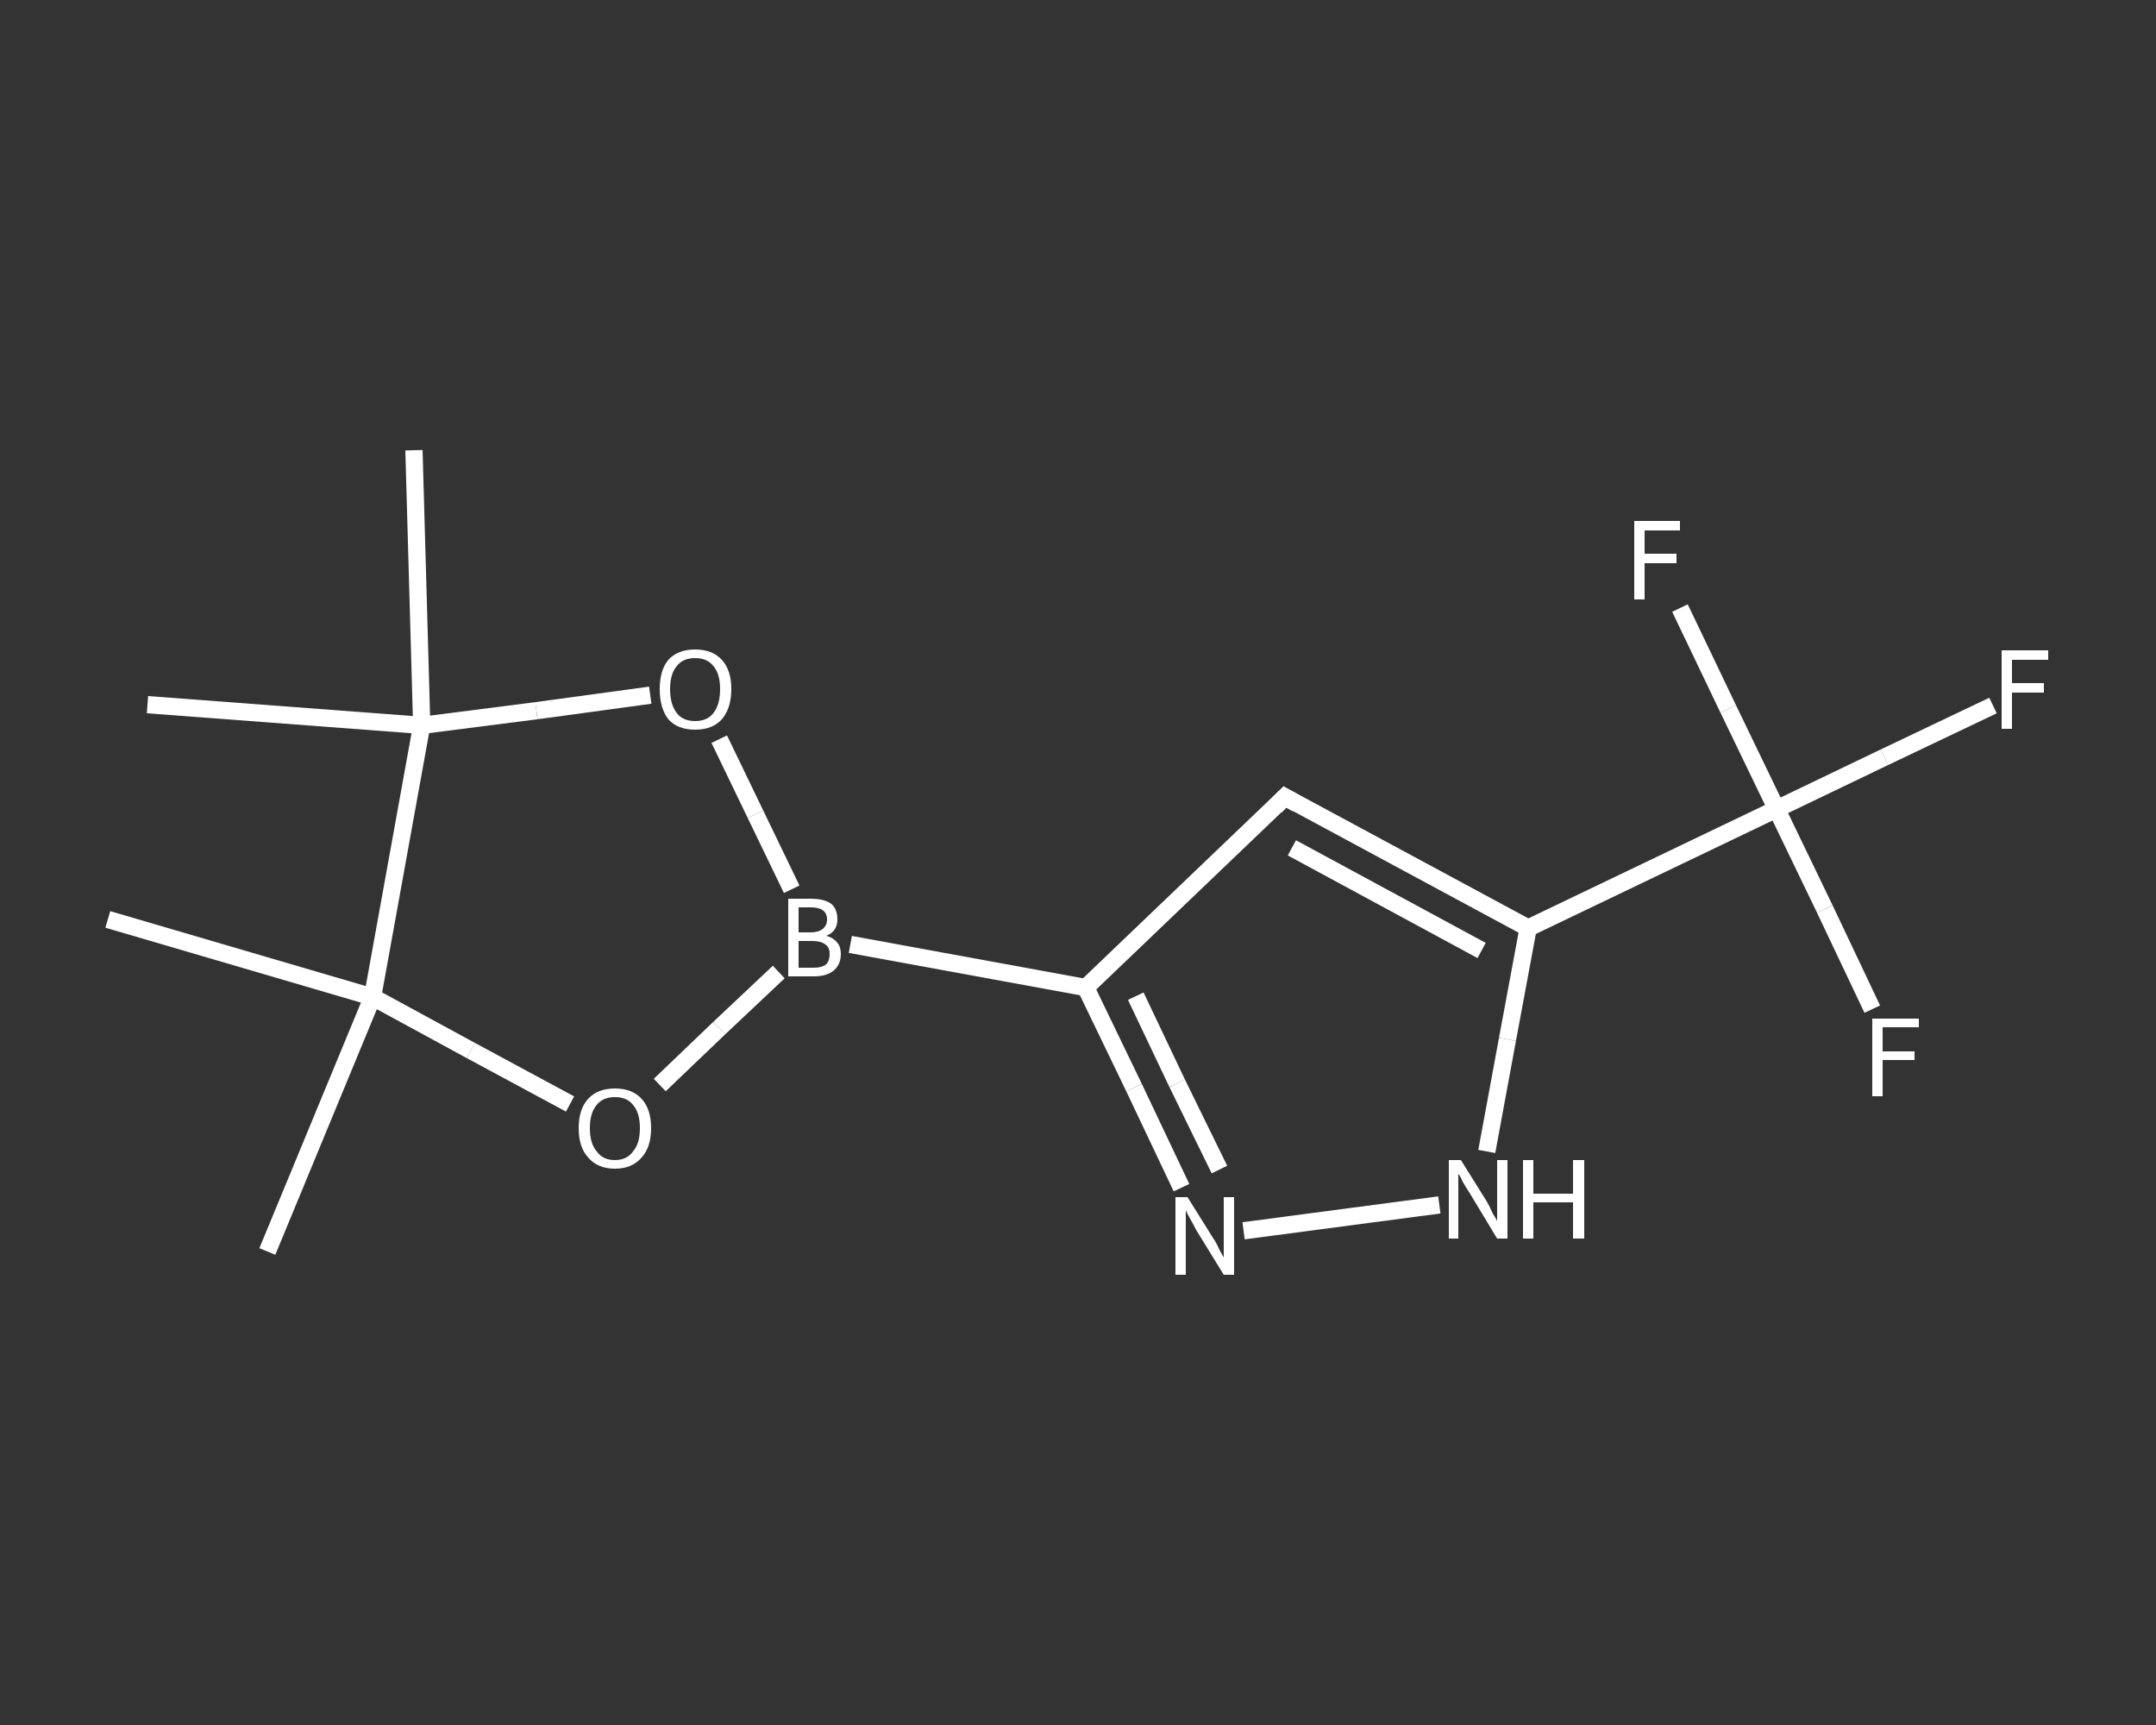 <?xml version='1.0' encoding='iso-8859-1'?>
<svg version='1.1' baseProfile='full'
              xmlns='http://www.w3.org/2000/svg'
                      xmlns:rdkit='http://www.rdkit.org/xml'
                      xmlns:xlink='http://www.w3.org/1999/xlink'
                  xml:space='preserve'
width='250px' height='200px' viewBox='0 0 250 200'>
<rect x="0" y="0" width="250" height="200" fill="#333333" stroke="none"/>
<!-- END OF HEADER -->
<rect style='opacity:1.0;fill:transparent;stroke:none' width='250.0' height='200.0' x='0.0' y='0.0'> </rect>
<path class='bond-0 atom-0 atom-1' d='M 31.0,145.1 L 43.2,115.6' style='fill:none;fill-rule:evenodd;stroke:#FFFFFF;stroke-width:2.0px;stroke-linecap:butt;stroke-linejoin:miter;stroke-opacity:1' />
<path class='bond-1 atom-1 atom-2' d='M 43.2,115.6 L 12.5,106.6' style='fill:none;fill-rule:evenodd;stroke:#FFFFFF;stroke-width:2.0px;stroke-linecap:butt;stroke-linejoin:miter;stroke-opacity:1' />
<path class='bond-2 atom-1 atom-3' d='M 43.2,115.6 L 54.6,121.8' style='fill:none;fill-rule:evenodd;stroke:#FFFFFF;stroke-width:2.0px;stroke-linecap:butt;stroke-linejoin:miter;stroke-opacity:1' />
<path class='bond-2 atom-1 atom-3' d='M 54.6,121.8 L 66.1,128.0' style='fill:none;fill-rule:evenodd;stroke:#FFFFFF;stroke-width:2.0px;stroke-linecap:butt;stroke-linejoin:miter;stroke-opacity:1' />
<path class='bond-3 atom-3 atom-4' d='M 76.5,125.8 L 83.4,119.2' style='fill:none;fill-rule:evenodd;stroke:#FFFFFF;stroke-width:2.0px;stroke-linecap:butt;stroke-linejoin:miter;stroke-opacity:1' />
<path class='bond-3 atom-3 atom-4' d='M 83.4,119.2 L 90.3,112.7' style='fill:none;fill-rule:evenodd;stroke:#FFFFFF;stroke-width:2.0px;stroke-linecap:butt;stroke-linejoin:miter;stroke-opacity:1' />
<path class='bond-4 atom-4 atom-5' d='M 98.6,109.5 L 125.9,114.5' style='fill:none;fill-rule:evenodd;stroke:#FFFFFF;stroke-width:2.0px;stroke-linecap:butt;stroke-linejoin:miter;stroke-opacity:1' />
<path class='bond-5 atom-5 atom-6' d='M 125.9,114.5 L 149.0,92.4' style='fill:none;fill-rule:evenodd;stroke:#FFFFFF;stroke-width:2.0px;stroke-linecap:butt;stroke-linejoin:miter;stroke-opacity:1' />
<path class='bond-6 atom-6 atom-7' d='M 149.0,92.4 L 177.2,107.6' style='fill:none;fill-rule:evenodd;stroke:#FFFFFF;stroke-width:2.0px;stroke-linecap:butt;stroke-linejoin:miter;stroke-opacity:1' />
<path class='bond-6 atom-6 atom-7' d='M 149.8,98.3 L 171.8,110.2' style='fill:none;fill-rule:evenodd;stroke:#FFFFFF;stroke-width:2.0px;stroke-linecap:butt;stroke-linejoin:miter;stroke-opacity:1' />
<path class='bond-7 atom-7 atom-8' d='M 177.2,107.6 L 206.0,93.8' style='fill:none;fill-rule:evenodd;stroke:#FFFFFF;stroke-width:2.0px;stroke-linecap:butt;stroke-linejoin:miter;stroke-opacity:1' />
<path class='bond-8 atom-8 atom-9' d='M 206.0,93.8 L 218.5,87.8' style='fill:none;fill-rule:evenodd;stroke:#FFFFFF;stroke-width:2.0px;stroke-linecap:butt;stroke-linejoin:miter;stroke-opacity:1' />
<path class='bond-8 atom-8 atom-9' d='M 218.5,87.8 L 231.1,81.8' style='fill:none;fill-rule:evenodd;stroke:#FFFFFF;stroke-width:2.0px;stroke-linecap:butt;stroke-linejoin:miter;stroke-opacity:1' />
<path class='bond-9 atom-8 atom-10' d='M 206.0,93.8 L 211.6,105.4' style='fill:none;fill-rule:evenodd;stroke:#FFFFFF;stroke-width:2.0px;stroke-linecap:butt;stroke-linejoin:miter;stroke-opacity:1' />
<path class='bond-9 atom-8 atom-10' d='M 211.6,105.4 L 217.1,117.0' style='fill:none;fill-rule:evenodd;stroke:#FFFFFF;stroke-width:2.0px;stroke-linecap:butt;stroke-linejoin:miter;stroke-opacity:1' />
<path class='bond-10 atom-8 atom-11' d='M 206.0,93.8 L 200.4,82.2' style='fill:none;fill-rule:evenodd;stroke:#FFFFFF;stroke-width:2.0px;stroke-linecap:butt;stroke-linejoin:miter;stroke-opacity:1' />
<path class='bond-10 atom-8 atom-11' d='M 200.4,82.2 L 194.8,70.5' style='fill:none;fill-rule:evenodd;stroke:#FFFFFF;stroke-width:2.0px;stroke-linecap:butt;stroke-linejoin:miter;stroke-opacity:1' />
<path class='bond-11 atom-7 atom-12' d='M 177.2,107.6 L 174.8,120.5' style='fill:none;fill-rule:evenodd;stroke:#FFFFFF;stroke-width:2.0px;stroke-linecap:butt;stroke-linejoin:miter;stroke-opacity:1' />
<path class='bond-11 atom-7 atom-12' d='M 174.8,120.5 L 172.4,133.5' style='fill:none;fill-rule:evenodd;stroke:#FFFFFF;stroke-width:2.0px;stroke-linecap:butt;stroke-linejoin:miter;stroke-opacity:1' />
<path class='bond-12 atom-12 atom-13' d='M 166.9,139.7 L 144.2,142.7' style='fill:none;fill-rule:evenodd;stroke:#FFFFFF;stroke-width:2.0px;stroke-linecap:butt;stroke-linejoin:miter;stroke-opacity:1' />
<path class='bond-13 atom-4 atom-14' d='M 91.8,103.1 L 87.6,94.4' style='fill:none;fill-rule:evenodd;stroke:#FFFFFF;stroke-width:2.0px;stroke-linecap:butt;stroke-linejoin:miter;stroke-opacity:1' />
<path class='bond-13 atom-4 atom-14' d='M 87.6,94.4 L 83.4,85.7' style='fill:none;fill-rule:evenodd;stroke:#FFFFFF;stroke-width:2.0px;stroke-linecap:butt;stroke-linejoin:miter;stroke-opacity:1' />
<path class='bond-14 atom-14 atom-15' d='M 75.4,80.6 L 62.2,82.4' style='fill:none;fill-rule:evenodd;stroke:#FFFFFF;stroke-width:2.0px;stroke-linecap:butt;stroke-linejoin:miter;stroke-opacity:1' />
<path class='bond-14 atom-14 atom-15' d='M 62.2,82.4 L 48.9,84.1' style='fill:none;fill-rule:evenodd;stroke:#FFFFFF;stroke-width:2.0px;stroke-linecap:butt;stroke-linejoin:miter;stroke-opacity:1' />
<path class='bond-15 atom-15 atom-16' d='M 48.9,84.1 L 17.1,81.7' style='fill:none;fill-rule:evenodd;stroke:#FFFFFF;stroke-width:2.0px;stroke-linecap:butt;stroke-linejoin:miter;stroke-opacity:1' />
<path class='bond-16 atom-15 atom-17' d='M 48.9,84.1 L 48.0,52.2' style='fill:none;fill-rule:evenodd;stroke:#FFFFFF;stroke-width:2.0px;stroke-linecap:butt;stroke-linejoin:miter;stroke-opacity:1' />
<path class='bond-17 atom-15 atom-1' d='M 48.9,84.1 L 43.2,115.6' style='fill:none;fill-rule:evenodd;stroke:#FFFFFF;stroke-width:2.0px;stroke-linecap:butt;stroke-linejoin:miter;stroke-opacity:1' />
<path class='bond-18 atom-13 atom-5' d='M 137.0,137.7 L 131.5,126.1' style='fill:none;fill-rule:evenodd;stroke:#FFFFFF;stroke-width:2.0px;stroke-linecap:butt;stroke-linejoin:miter;stroke-opacity:1' />
<path class='bond-18 atom-13 atom-5' d='M 131.5,126.1 L 125.9,114.5' style='fill:none;fill-rule:evenodd;stroke:#FFFFFF;stroke-width:2.0px;stroke-linecap:butt;stroke-linejoin:miter;stroke-opacity:1' />
<path class='bond-18 atom-13 atom-5' d='M 141.4,135.6 L 136.5,125.6' style='fill:none;fill-rule:evenodd;stroke:#FFFFFF;stroke-width:2.0px;stroke-linecap:butt;stroke-linejoin:miter;stroke-opacity:1' />
<path class='bond-18 atom-13 atom-5' d='M 136.5,125.6 L 131.7,115.5' style='fill:none;fill-rule:evenodd;stroke:#FFFFFF;stroke-width:2.0px;stroke-linecap:butt;stroke-linejoin:miter;stroke-opacity:1' />
<path d='M 147.9,93.5 L 149.0,92.4 L 150.4,93.2' style='fill:none;stroke:#FFFFFF;stroke-width:2.0px;stroke-linecap:butt;stroke-linejoin:miter;stroke-opacity:1;' />
<path class='atom-3' d='M 67.1 130.8
Q 67.1 128.6, 68.2 127.4
Q 69.3 126.2, 71.3 126.2
Q 73.3 126.2, 74.4 127.4
Q 75.5 128.6, 75.5 130.8
Q 75.5 133.0, 74.4 134.2
Q 73.3 135.5, 71.3 135.5
Q 69.3 135.5, 68.2 134.2
Q 67.1 133.0, 67.1 130.8
M 71.3 134.5
Q 72.7 134.5, 73.4 133.5
Q 74.2 132.6, 74.2 130.8
Q 74.2 129.0, 73.4 128.1
Q 72.7 127.2, 71.3 127.2
Q 69.9 127.2, 69.2 128.1
Q 68.4 129.0, 68.4 130.8
Q 68.4 132.6, 69.2 133.5
Q 69.9 134.5, 71.3 134.5
' fill='#FFFFFF'/>
<path class='atom-4' d='M 95.8 108.5
Q 96.6 108.7, 97.1 109.3
Q 97.5 109.8, 97.5 110.6
Q 97.5 111.8, 96.7 112.5
Q 95.9 113.2, 94.4 113.2
L 91.4 113.2
L 91.4 104.2
L 94.0 104.2
Q 95.6 104.2, 96.4 104.8
Q 97.1 105.4, 97.1 106.6
Q 97.1 108.0, 95.8 108.5
M 92.6 105.2
L 92.6 108.1
L 94.0 108.1
Q 94.9 108.1, 95.4 107.7
Q 95.9 107.3, 95.9 106.6
Q 95.9 105.2, 94.0 105.2
L 92.6 105.2
M 94.4 112.2
Q 95.3 112.2, 95.8 111.8
Q 96.2 111.4, 96.2 110.6
Q 96.2 109.8, 95.7 109.5
Q 95.2 109.1, 94.2 109.1
L 92.6 109.1
L 92.6 112.2
L 94.4 112.2
' fill='#FFFFFF'/>
<path class='atom-9' d='M 232.1 75.4
L 237.5 75.4
L 237.5 76.5
L 233.3 76.5
L 233.3 79.2
L 237.0 79.2
L 237.0 80.3
L 233.3 80.3
L 233.3 84.5
L 232.1 84.5
L 232.1 75.4
' fill='#FFFFFF'/>
<path class='atom-10' d='M 217.1 118.1
L 222.5 118.1
L 222.5 119.1
L 218.3 119.1
L 218.3 121.9
L 222.0 121.9
L 222.0 122.9
L 218.3 122.9
L 218.3 127.1
L 217.1 127.1
L 217.1 118.1
' fill='#FFFFFF'/>
<path class='atom-11' d='M 189.5 60.4
L 194.8 60.4
L 194.8 61.5
L 190.7 61.5
L 190.7 64.2
L 194.4 64.2
L 194.4 65.3
L 190.7 65.3
L 190.7 69.5
L 189.5 69.5
L 189.5 60.4
' fill='#FFFFFF'/>
<path class='atom-12' d='M 169.4 134.5
L 172.4 139.3
Q 172.7 139.8, 173.1 140.7
Q 173.6 141.5, 173.6 141.6
L 173.6 134.5
L 174.8 134.5
L 174.8 143.6
L 173.6 143.6
L 170.4 138.3
Q 170.0 137.7, 169.6 137.0
Q 169.3 136.3, 169.1 136.1
L 169.1 143.6
L 168.0 143.6
L 168.0 134.5
L 169.4 134.5
' fill='#FFFFFF'/>
<path class='atom-12' d='M 176.6 134.5
L 177.8 134.5
L 177.8 138.4
L 182.4 138.4
L 182.4 134.5
L 183.7 134.5
L 183.7 143.6
L 182.4 143.6
L 182.4 139.4
L 177.8 139.4
L 177.8 143.6
L 176.6 143.6
L 176.6 134.5
' fill='#FFFFFF'/>
<path class='atom-13' d='M 137.7 138.8
L 140.7 143.6
Q 141.0 144.0, 141.4 144.9
Q 141.9 145.8, 141.9 145.8
L 141.9 138.8
L 143.1 138.8
L 143.1 147.8
L 141.9 147.8
L 138.7 142.6
Q 138.4 142.0, 138.0 141.3
Q 137.6 140.6, 137.5 140.3
L 137.5 147.8
L 136.3 147.8
L 136.3 138.8
L 137.7 138.8
' fill='#FFFFFF'/>
<path class='atom-14' d='M 76.5 79.9
Q 76.5 77.7, 77.5 76.5
Q 78.6 75.3, 80.6 75.3
Q 82.6 75.3, 83.7 76.5
Q 84.8 77.7, 84.8 79.9
Q 84.8 82.1, 83.7 83.4
Q 82.6 84.6, 80.6 84.6
Q 78.6 84.6, 77.5 83.4
Q 76.5 82.1, 76.5 79.9
M 80.6 83.6
Q 82.0 83.6, 82.7 82.7
Q 83.5 81.7, 83.5 79.9
Q 83.5 78.1, 82.7 77.2
Q 82.0 76.3, 80.6 76.3
Q 79.2 76.3, 78.5 77.2
Q 77.7 78.1, 77.7 79.9
Q 77.7 81.7, 78.5 82.7
Q 79.2 83.6, 80.6 83.6
' fill='#FFFFFF'/>
</svg>
